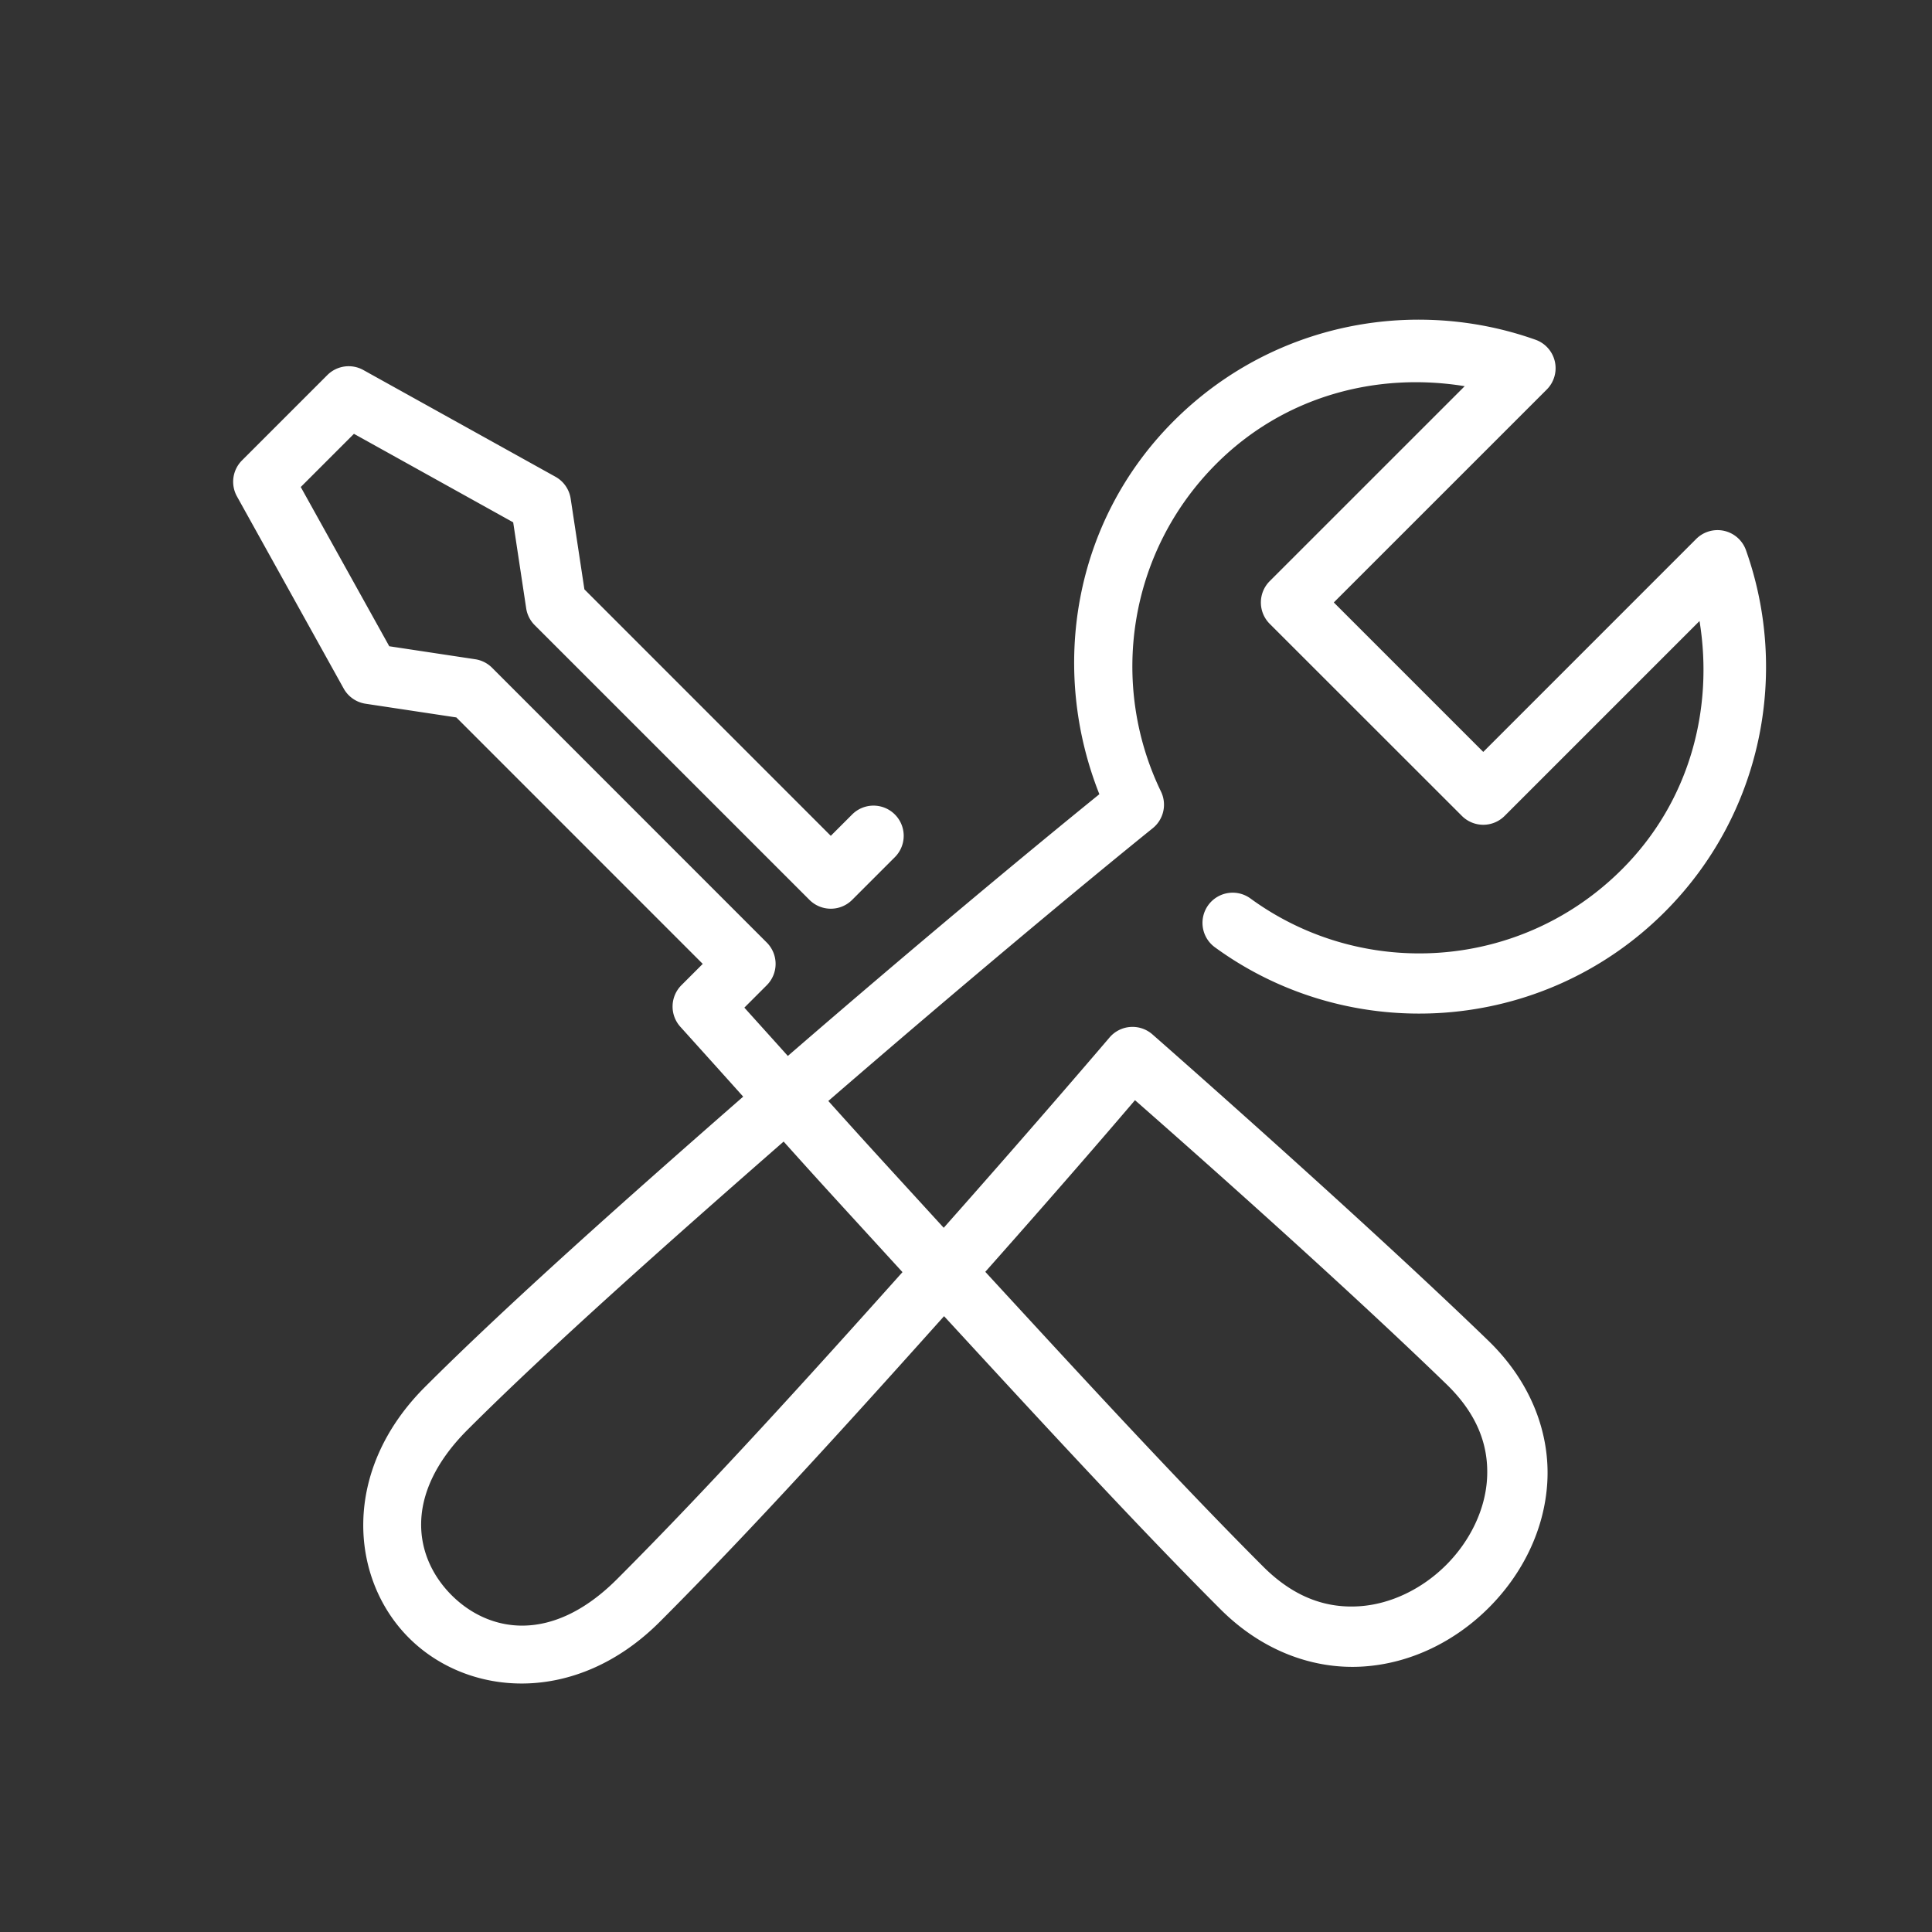 <svg xmlns="http://www.w3.org/2000/svg" fill="#FFFFFF" viewBox="0 0 64 64" width="100px" height="100px"><rect x="0" y="0" width="64" height="64" fill="#333333" stroke="none"/><path d="M 46.543 10.598 C 43.756 10.707 41.005 11.823 38.881 13.947 C 35.539 17.289 34.773 22.168 36.418 26.309 C 34.023 28.251 30.228 31.404 26.098 34.98 C 25.735 34.573 24.778 33.514 24.658 33.379 L 25.4 32.637 A 1 1 0 0 0 25.4 31.223 L 16.299 22.119 A 1 1 0 0 0 15.74 21.838 L 12.895 21.408 L 9.963 16.133 L 11.725 14.371 L 17 17.303 L 17.43 20.148 A 1 1 0 0 0 17.711 20.707 L 26.814 29.809 A 1 1 0 0 0 28.229 29.809 L 29.643 28.395 A 1 1 0 1 0 28.229 26.98 L 27.521 27.688 L 19.359 19.523 L 18.904 16.518 A 1 1 0 0 0 18.4 15.793 L 12.037 12.258 A 1 1 0 0 0 10.844 12.424 L 8.016 15.252 A 1 1 0 0 0 7.85 16.445 L 11.385 22.809 A 1 1 0 0 0 12.109 23.312 L 15.117 23.766 L 23.279 31.93 L 22.572 32.637 A 1 1 0 0 0 22.531 34.006 C 22.531 34.006 24.089 35.734 24.619 36.328 C 20.778 39.686 16.81 43.214 14.076 45.947 C 11.298 48.725 11.587 52.298 13.545 54.256 C 15.503 56.214 19.075 56.505 21.854 53.727 C 24.937 50.644 28.306 46.915 31.273 43.6 C 34.332 46.922 37.625 50.504 40.43 53.309 C 41.847 54.726 43.566 55.311 45.166 55.205 C 46.766 55.099 48.226 54.35 49.32 53.256 C 50.414 52.162 51.161 50.702 51.256 49.107 C 51.35 47.513 50.743 45.806 49.303 44.412 C 45.016 40.263 38.176 34.266 38.176 34.266 A 1 1 0 0 0 36.754 34.369 C 36.754 34.369 34.434 37.095 31.262 40.672 C 29.26 38.483 28.732 37.912 27.439 36.471 C 31.745 32.743 35.877 29.298 38.188 27.434 A 1 1 0 0 0 38.459 26.221 C 36.747 22.684 37.351 18.305 40.295 15.361 C 42.543 13.114 45.611 12.319 48.52 12.793 L 42.062 19.25 A 1 1 0 0 0 42.062 20.666 L 48.428 27.029 A 1 1 0 0 0 49.842 27.029 L 56.299 20.572 C 56.772 23.48 55.978 26.549 53.73 28.797 C 50.369 32.158 45.139 32.474 41.424 29.764 A 1 1 0 1 0 40.244 31.379 C 44.743 34.661 51.092 34.263 55.145 30.211 C 58.381 26.974 59.276 22.276 57.838 18.227 A 1 1 0 0 0 56.188 17.854 L 49.135 24.908 L 44.184 19.957 L 51.238 12.904 A 1 1 0 0 0 50.865 11.254 C 49.852 10.894 48.799 10.681 47.738 10.613 C 47.341 10.588 46.941 10.582 46.543 10.598 z M 37.598 36.445 C 38.413 37.162 43.981 42.044 47.912 45.85 C 48.987 46.89 49.321 47.952 49.26 48.988 C 49.198 50.025 48.69 51.058 47.906 51.842 C 47.123 52.625 46.084 53.139 45.033 53.209 C 43.982 53.279 42.901 52.952 41.844 51.895 C 39.042 49.093 35.715 45.474 32.639 42.131 C 35.503 38.903 37.111 37.015 37.598 36.445 z M 25.959 37.816 C 27.276 39.286 27.851 39.904 29.896 42.141 C 26.92 45.469 23.515 49.237 20.439 52.312 C 18.267 54.484 16.183 54.066 14.959 52.842 C 13.735 51.617 13.318 49.533 15.49 47.361 C 18.167 44.685 22.125 41.168 25.959 37.816 z"></path></svg>
